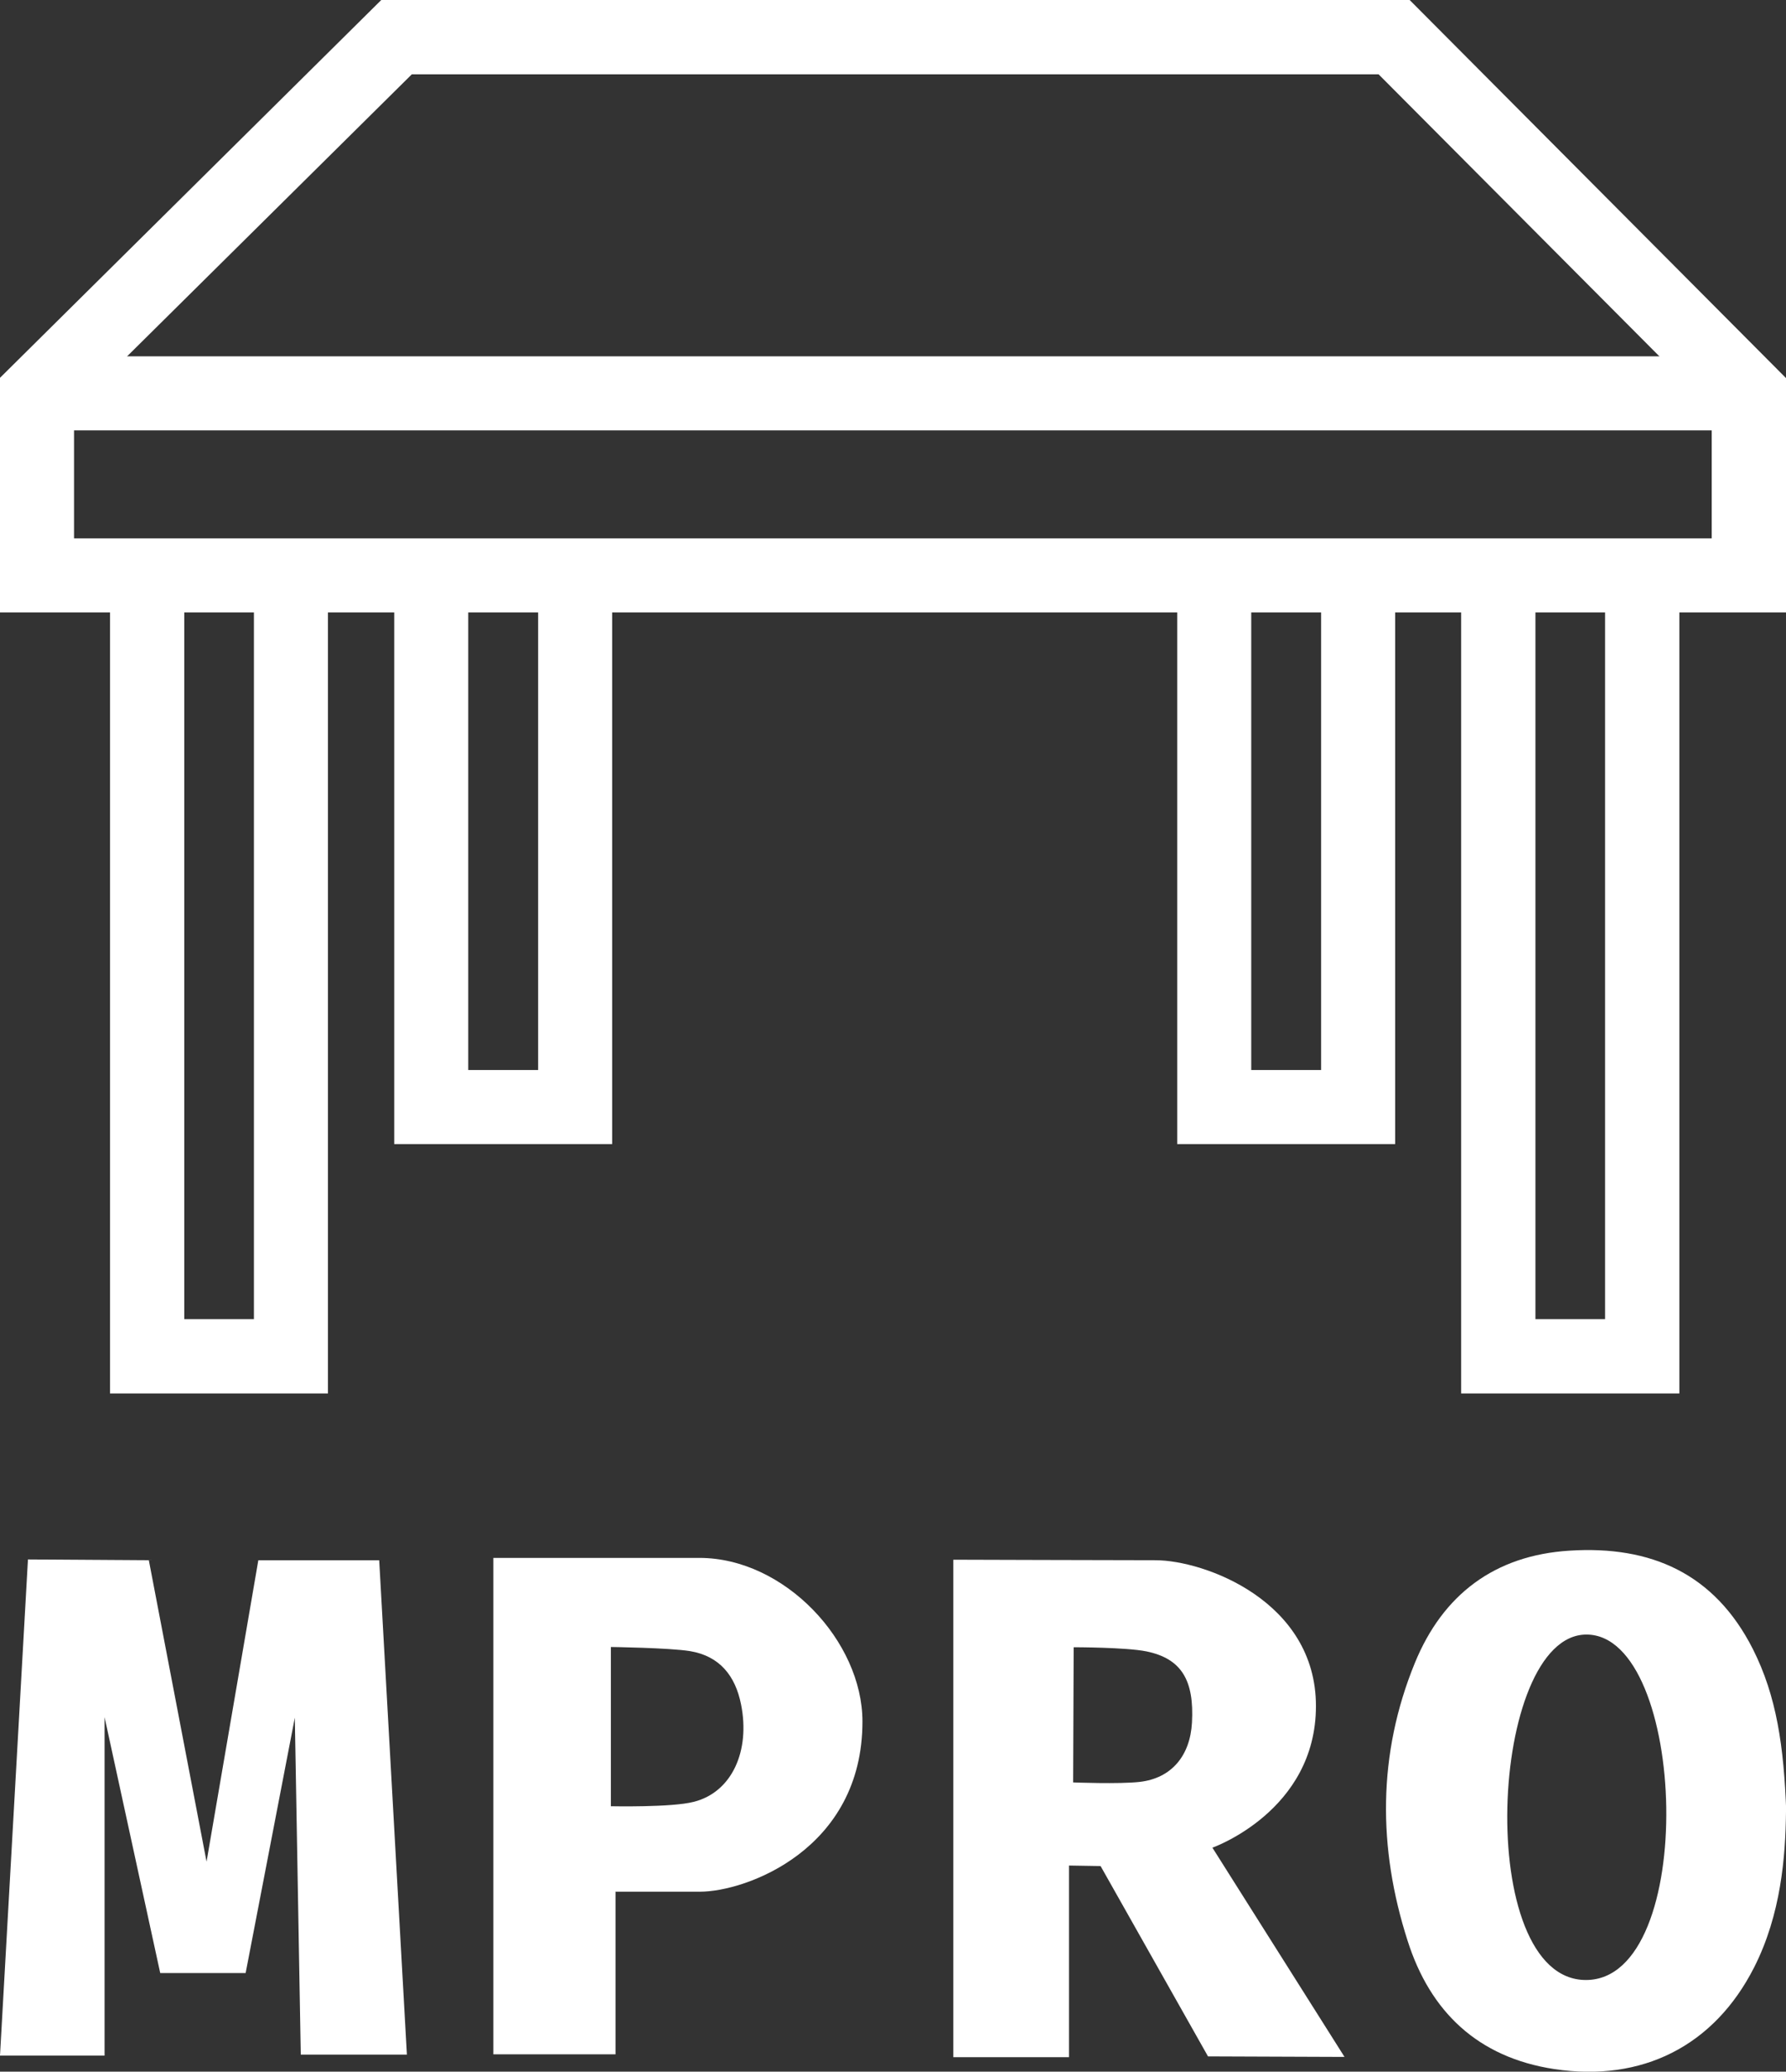 <?xml version="1.0" encoding="UTF-8"?>
<svg id="_レイヤー_2" data-name="レイヤー 2" xmlns="http://www.w3.org/2000/svg" viewBox="0 0 69 80">
  <rect x="0" y="0" width="69" height="80" fill="#333333" stroke="none"/>
  <defs>
    <style>
      .cls-1 {
        fill: #fff;
        stroke-width: 0px;
      }
    </style>
  </defs>
  <g id="_レイヤー_9" data-name="レイヤー 9">
    <g>
      <g>
        <g>
          <path class="cls-1" d="m69,23.65H0v-9.06L14.73,0h39.73l14.54,14.6v9.05ZM2.86,20.79h63.27v-5l-12.87-12.92H15.91L2.86,15.79v5Z"/>
          <rect class="cls-1" x="1.43" y="13.76" width="66.13" height="2.86"/>
        </g>
        <g>
          <polygon class="cls-1" points="12.67 53.81 4.25 53.81 4.25 22.38 7.12 22.38 7.12 50.94 9.81 50.94 9.81 22.38 12.67 22.38 12.67 53.81"/>
          <polygon class="cls-1" points="23.65 44.18 15.23 44.18 15.23 22.38 18.09 22.38 18.09 41.32 20.79 41.32 20.79 22.38 23.65 22.38 23.65 44.18"/>
        </g>
        <g>
          <polygon class="cls-1" points="64.88 53.81 56.45 53.81 56.45 22.38 59.32 22.38 59.32 50.94 62.01 50.94 62.01 22.38 64.88 22.38 64.88 53.81"/>
          <polygon class="cls-1" points="53.9 44.18 45.48 44.18 45.48 22.38 48.34 22.38 48.34 41.32 51.04 41.32 51.04 22.38 53.9 22.38 53.9 44.18"/>
        </g>
      </g>
      <g>
        <polygon class="cls-1" points="4.04 79.38 0 79.38 1.08 60.22 5.75 60.25 7.98 71.89 9.98 60.25 14.65 60.25 15.72 79.34 11.62 79.34 11.39 66.33 9.49 76.19 6.19 76.19 4.04 66.31 4.04 79.38"/>
        <path class="cls-1" d="m51.94,79.43l-5.27-.02-4.15-7.35-1.22-.02v7.4h-4.47v-19.21s6.39.02,7.81.02c1.88,0,6.2,1.57,6.2,5.63s-4,5.47-4,5.47l5.11,8.09Zm-10.48-10.6s1.77.07,2.57-.02c1.23-.14,1.95-1.01,2.02-2.29.09-1.63-.4-2.47-1.76-2.75-.79-.16-2.81-.16-2.81-.16l-.02,5.22Z"/>
        <path class="cls-1" d="m69,69.97c-.02,1.72-.19,3.95-1.23,6-1.55,3.05-4.34,4.44-7.72,3.93-2.96-.45-4.8-2.22-5.67-4.96-1.15-3.58-1.16-7.2.28-10.72,1.08-2.64,3.08-4.16,5.98-4.34,3.14-.2,5.6.88,7.08,3.8.92,1.82,1.2,3.77,1.29,6.3Zm-7.71-6.85c-3.77,0-4.37,13.34-.02,13.34s3.92-13.34.02-13.34Z"/>
        <path class="cls-1" d="m23.78,73.06v6.27s-4.72,0-4.72,0v-19.17s4.67,0,7.96,0,6.3,3.22,6.3,6.32c0,4.94-4.5,6.57-6.28,6.57s-3.27,0-3.27,0Zm-.17-3.31s2.35.05,3.19-.17c1.48-.37,2.19-1.97,1.83-3.76-.22-1.11-.83-1.87-1.97-2.06-.8-.13-3.06-.16-3.06-.16v6.15Z"/>
      </g>
    </g>
  </g>
</svg>